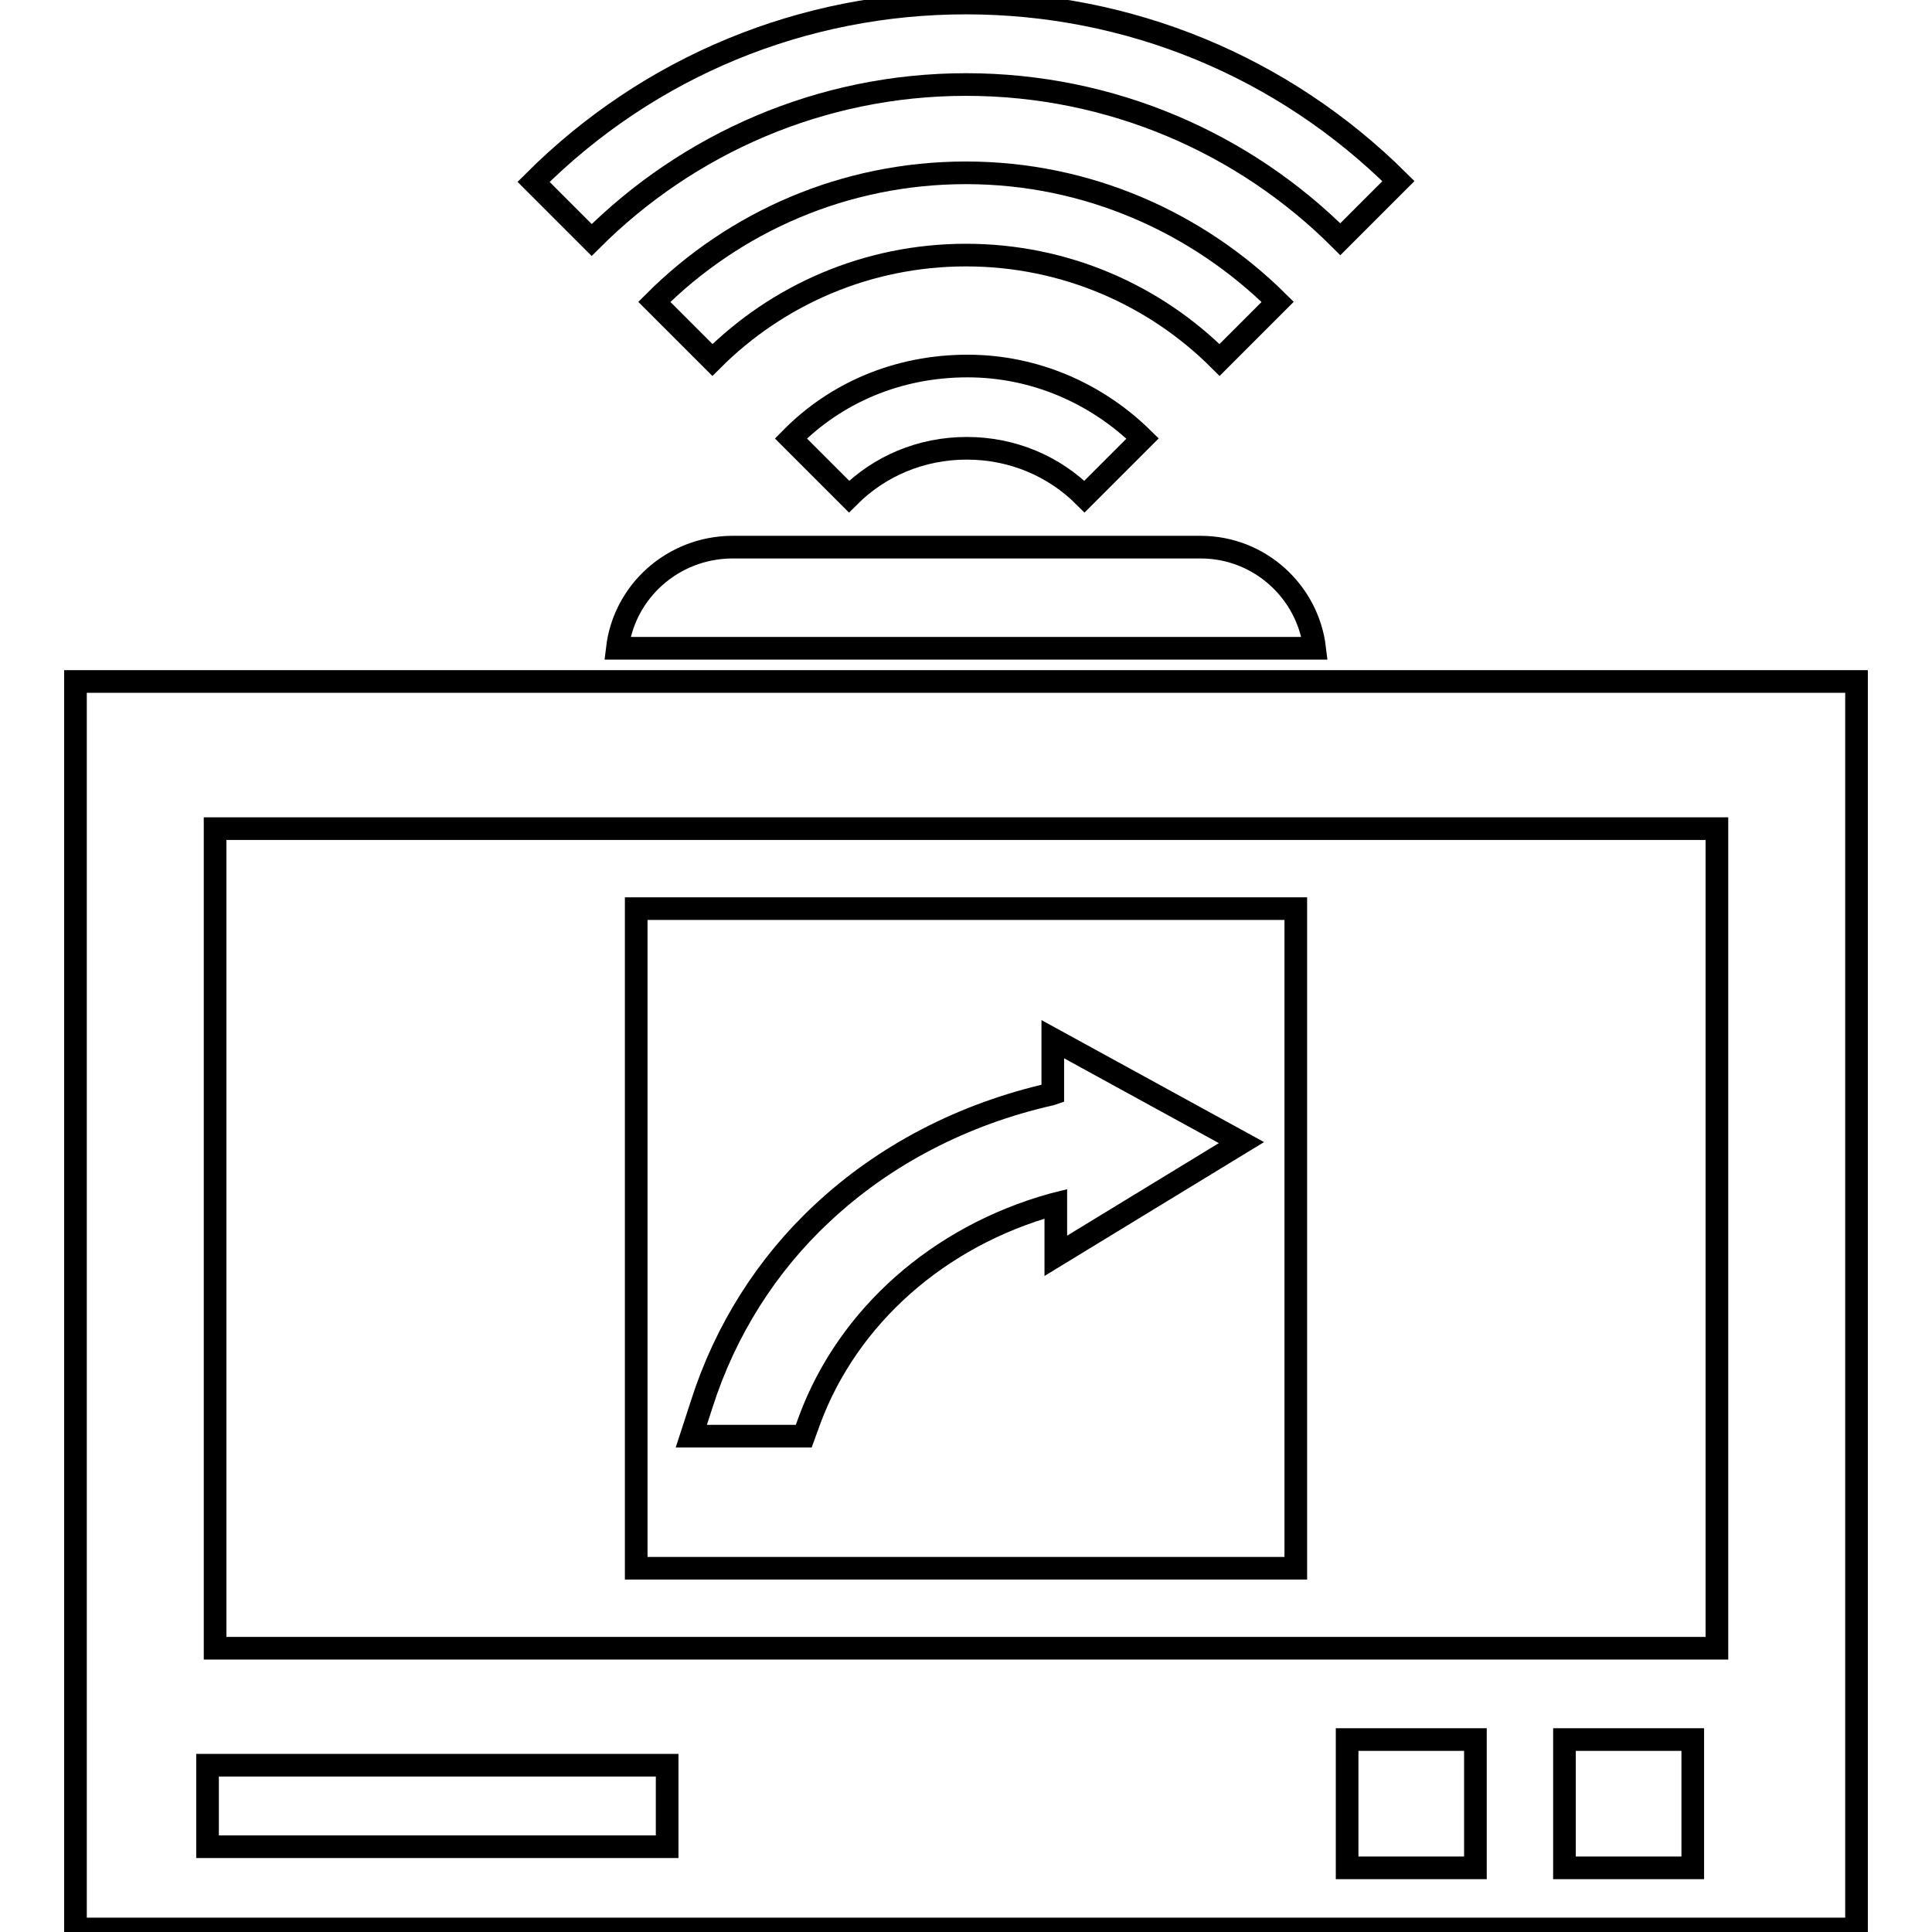 <?xml version="1.0" encoding="utf-8"?>
<!-- Svg Vector Icons : http://www.onlinewebfonts.com/icon -->
<!DOCTYPE svg PUBLIC "-//W3C//DTD SVG 1.1//EN" "http://www.w3.org/Graphics/SVG/1.1/DTD/svg11.dtd">
<svg version="1.1" xmlns="http://www.w3.org/2000/svg" xmlns:xlink="http://www.w3.org/1999/xlink" x="0px" y="0px" viewBox="0 0 256 256" enable-background="new 0 0 256 256" xml:space="preserve">
<g><g><g><g><path stroke-width="3" fill-opacity="0" stroke="#000000"  d="M10,90.3v165.3h236V90.3H10z M88.5,244.7H27.5v-10.8h60.9V244.7L88.5,244.7z M195.5,247.5h-17v-17h17V247.5z M224.3,247.5h-17v-17h17V247.5z M227.5,218.4h-199V109.8h199L227.5,218.4L227.5,218.4z"/><path stroke-width="3" fill-opacity="0" stroke="#000000"  d="M81.8,85.9h92.4c-0.9-7.5-7.3-13.4-15.1-13.4H96.9C89.1,72.6,82.7,78.4,81.8,85.9z"/><path stroke-width="3" fill-opacity="0" stroke="#000000"  d="M171.7,120.4H84.3v87.4h87.4L171.7,120.4L171.7,120.4z M139.9,166.4l0-6.9l-0.4,0.1c-15.1,4.2-27.1,14.8-32.2,28.5l-0.8,2.2H91.6l1.4-4.3c3.1-9.7,8.6-18.4,15.9-25.2c8.3-7.8,18.8-13.2,30.3-15.8l0.3-0.1l0-7.2l25,13.7L139.9,166.4z"/><path stroke-width="3" fill-opacity="0" stroke="#000000"  d="M104.8,58.1l7.7,7.7c4-4,9.5-6.4,15.6-6.4s11.6,2.4,15.6,6.4l7.7-7.7c-6-5.9-14.2-9.6-23.2-9.6C118.9,48.5,110.7,52.1,104.8,58.1z"/><path stroke-width="3" fill-opacity="0" stroke="#000000"  d="M128,11.2c19.3,0,36.9,7.8,49.6,20.5l7.7-7.7C170,8.8,149.6,0.4,128,0.4c-21.6,0-42,8.4-57.3,23.7l7.7,7.7C91.1,19.1,108.7,11.2,128,11.2z"/><path stroke-width="3" fill-opacity="0" stroke="#000000"  d="M169.3,40c-10.6-10.5-25.2-17.1-41.3-17.1c-16.1,0-30.7,6.5-41.3,17.1l7.7,7.7c8.6-8.6,20.5-13.9,33.6-13.9c13.1,0,25,5.3,33.6,13.9L169.3,40z"/></g></g><g></g><g></g><g></g><g></g><g></g><g></g><g></g><g></g><g></g><g></g><g></g><g></g><g></g><g></g><g></g></g></g>
</svg>